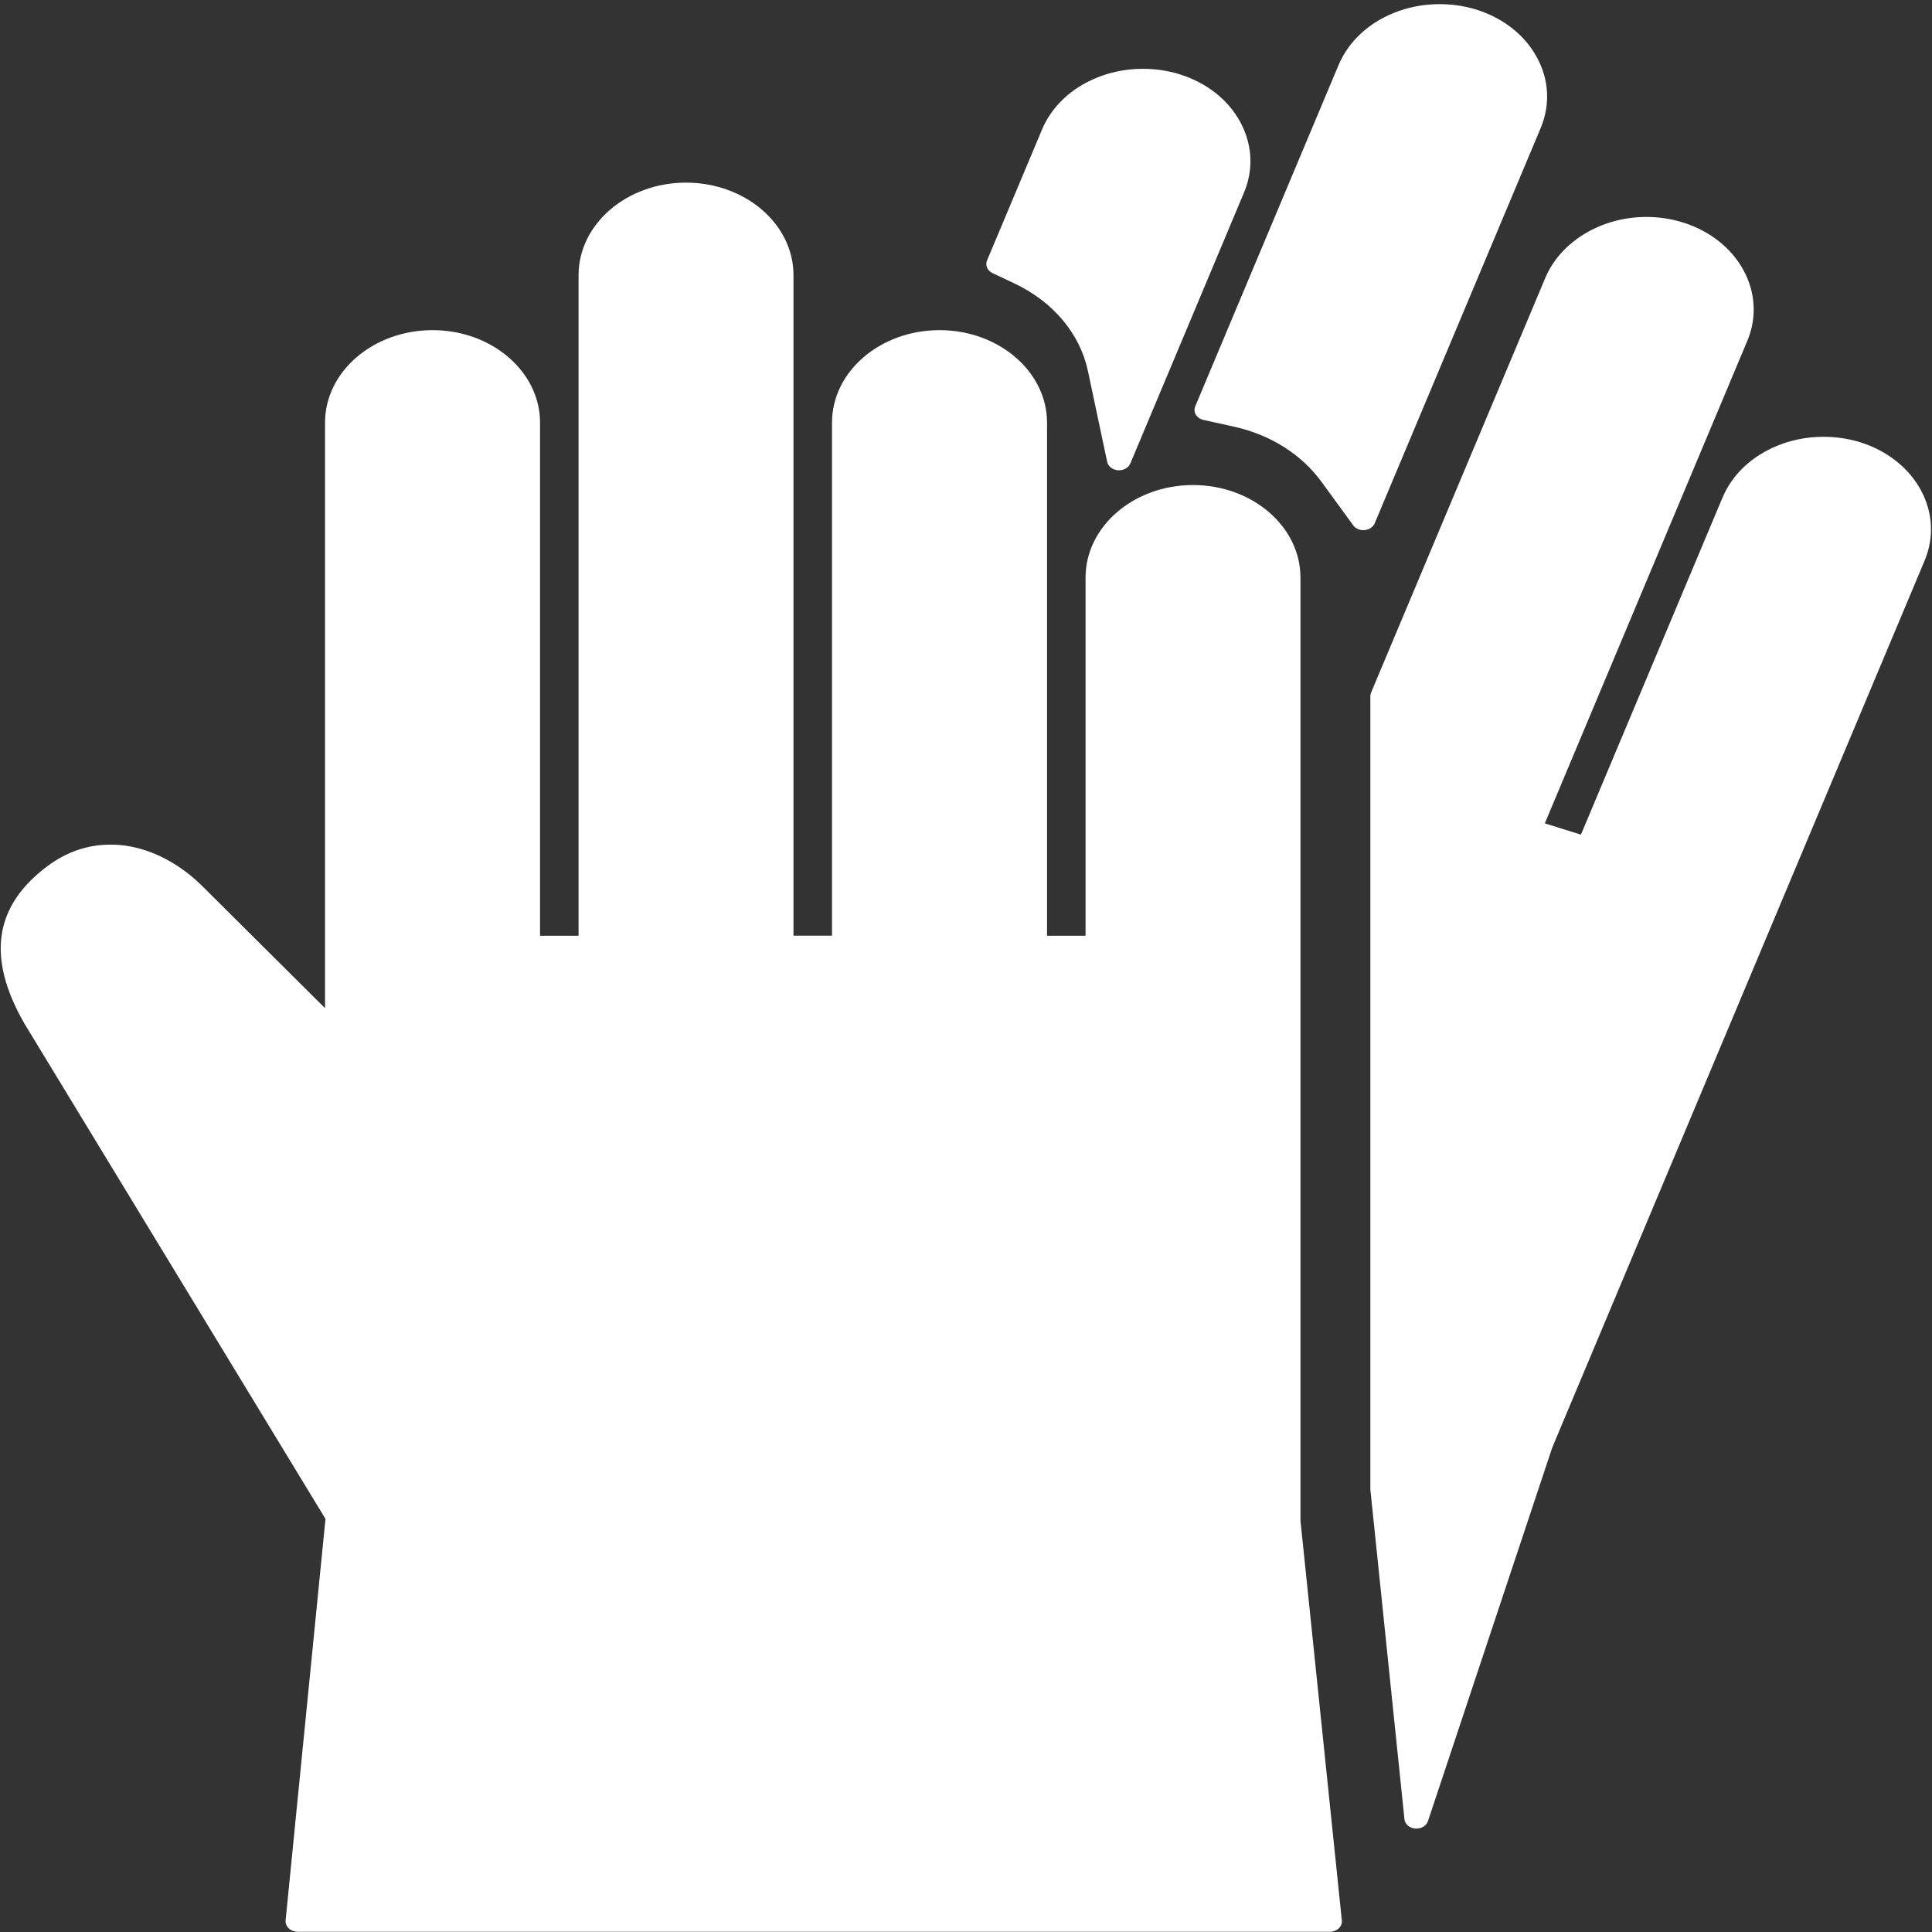 <?xml version="1.0" encoding="UTF-8"?>
<svg width="17px" height="17px" viewBox="0 0 17 17" version="1.1" xmlns="http://www.w3.org/2000/svg" xmlns:xlink="http://www.w3.org/1999/xlink">
    <rect x="0" y="0" width="17" height="17" fill="#333333" stroke="none"/>
    <!-- Generator: Sketch 56.3 (81716) - https://sketch.com -->
    <title>gloves_icon</title>
    <desc>Created with Sketch.</desc>
    <g id="Internals" stroke="none" stroke-width="1" fill="none" fill-rule="evenodd">
        <g id="Product-Internal-Layout" transform="translate(-732, -1225)" fill="#FFFFFF" fill-rule="nonzero">
            <g id="Safety-Equipment" transform="translate(728, 1114)">
                <g id="3" transform="translate(0, 107)">
                    <g id="gloves_icon" transform="translate(4, 4)">
                        <g id="Group">
                            <path d="M8.733,2.403 L8.924,2.493 C9.267,2.655 9.503,2.936 9.573,3.265 L9.742,4.063 C9.75,4.104 9.79,4.134 9.837,4.138 C9.84,4.138 9.843,4.138 9.846,4.138 C9.891,4.138 9.931,4.114 9.946,4.078 L10.946,1.695 C11.032,1.491 11.02,1.27 10.913,1.073 C10.806,0.876 10.616,0.727 10.378,0.653 C10.145,0.581 9.88,0.591 9.655,0.682 C9.426,0.774 9.253,0.938 9.168,1.142 L8.685,2.292 C8.667,2.334 8.688,2.381 8.733,2.403 Z" id="Shape"></path>
                            <path d="M10.523,3.65 C10.537,3.672 10.561,3.689 10.59,3.695 L10.861,3.755 C11.18,3.826 11.453,3.999 11.629,4.241 L11.907,4.622 C11.926,4.649 11.96,4.665 11.996,4.665 C12,4.665 12.004,4.665 12.008,4.664 C12.048,4.661 12.082,4.638 12.096,4.605 L13.557,1.126 C13.642,0.922 13.631,0.701 13.523,0.504 C13.416,0.307 13.226,0.158 12.989,0.084 C12.755,0.012 12.49,0.022 12.266,0.113 C12.037,0.205 11.864,0.369 11.778,0.573 L10.517,3.576 C10.507,3.6 10.509,3.627 10.523,3.65 Z" id="Shape"></path>
                            <path d="M11.443,5.082 C11.443,4.633 11.019,4.268 10.497,4.268 C9.976,4.268 9.552,4.633 9.552,5.082 L9.552,8.234 L9.213,8.234 L9.213,3.719 C9.213,3.27 8.788,2.905 8.267,2.905 C7.745,2.905 7.321,3.27 7.321,3.719 L7.321,8.233 L6.982,8.233 L6.982,2.421 C6.982,1.972 6.558,1.607 6.036,1.607 C5.515,1.607 5.091,1.972 5.091,2.421 L5.091,8.234 L4.752,8.234 L4.752,3.719 C4.752,3.27 4.327,2.905 3.806,2.905 C3.284,2.905 2.86,3.27 2.86,3.719 L2.86,8.871 L1.775,7.792 C1.58,7.6 1.342,7.475 1.104,7.441 C1.06,7.435 1.016,7.432 0.972,7.432 C0.773,7.432 0.587,7.495 0.419,7.62 C-0.051,7.971 -0.119,8.422 0.212,9.002 L2.864,13.365 L2.513,16.899 C2.511,16.924 2.521,16.949 2.541,16.968 C2.561,16.987 2.589,16.998 2.619,16.998 L11.702,16.998 C11.731,16.998 11.76,16.987 11.78,16.968 C11.8,16.949 11.81,16.924 11.807,16.898 L11.443,13.38 L11.443,5.082 L11.443,5.082 Z" id="Shape"></path>
                            <path d="M16.367,3.891 C16.133,3.819 15.868,3.829 15.644,3.92 C15.415,4.012 15.242,4.175 15.156,4.38 L13.911,7.344 L13.593,7.245 L15.375,2.999 C15.552,2.577 15.297,2.11 14.807,1.957 C14.704,1.925 14.596,1.909 14.486,1.909 C14.09,1.909 13.732,2.125 13.597,2.446 L12.064,6.095 C12.06,6.105 12.058,6.116 12.058,6.126 L12.058,13.098 C12.058,13.101 12.058,13.103 12.058,13.106 L12.358,16.007 C12.362,16.051 12.403,16.086 12.453,16.09 C12.457,16.09 12.46,16.09 12.463,16.09 C12.51,16.09 12.552,16.064 12.565,16.024 L13.659,12.736 L16.935,4.933 C17.112,4.511 16.857,4.044 16.367,3.891 Z" id="Shape"></path>
                        </g>
                    </g>
                </g>
            </g>
        </g>
    </g>
</svg>
